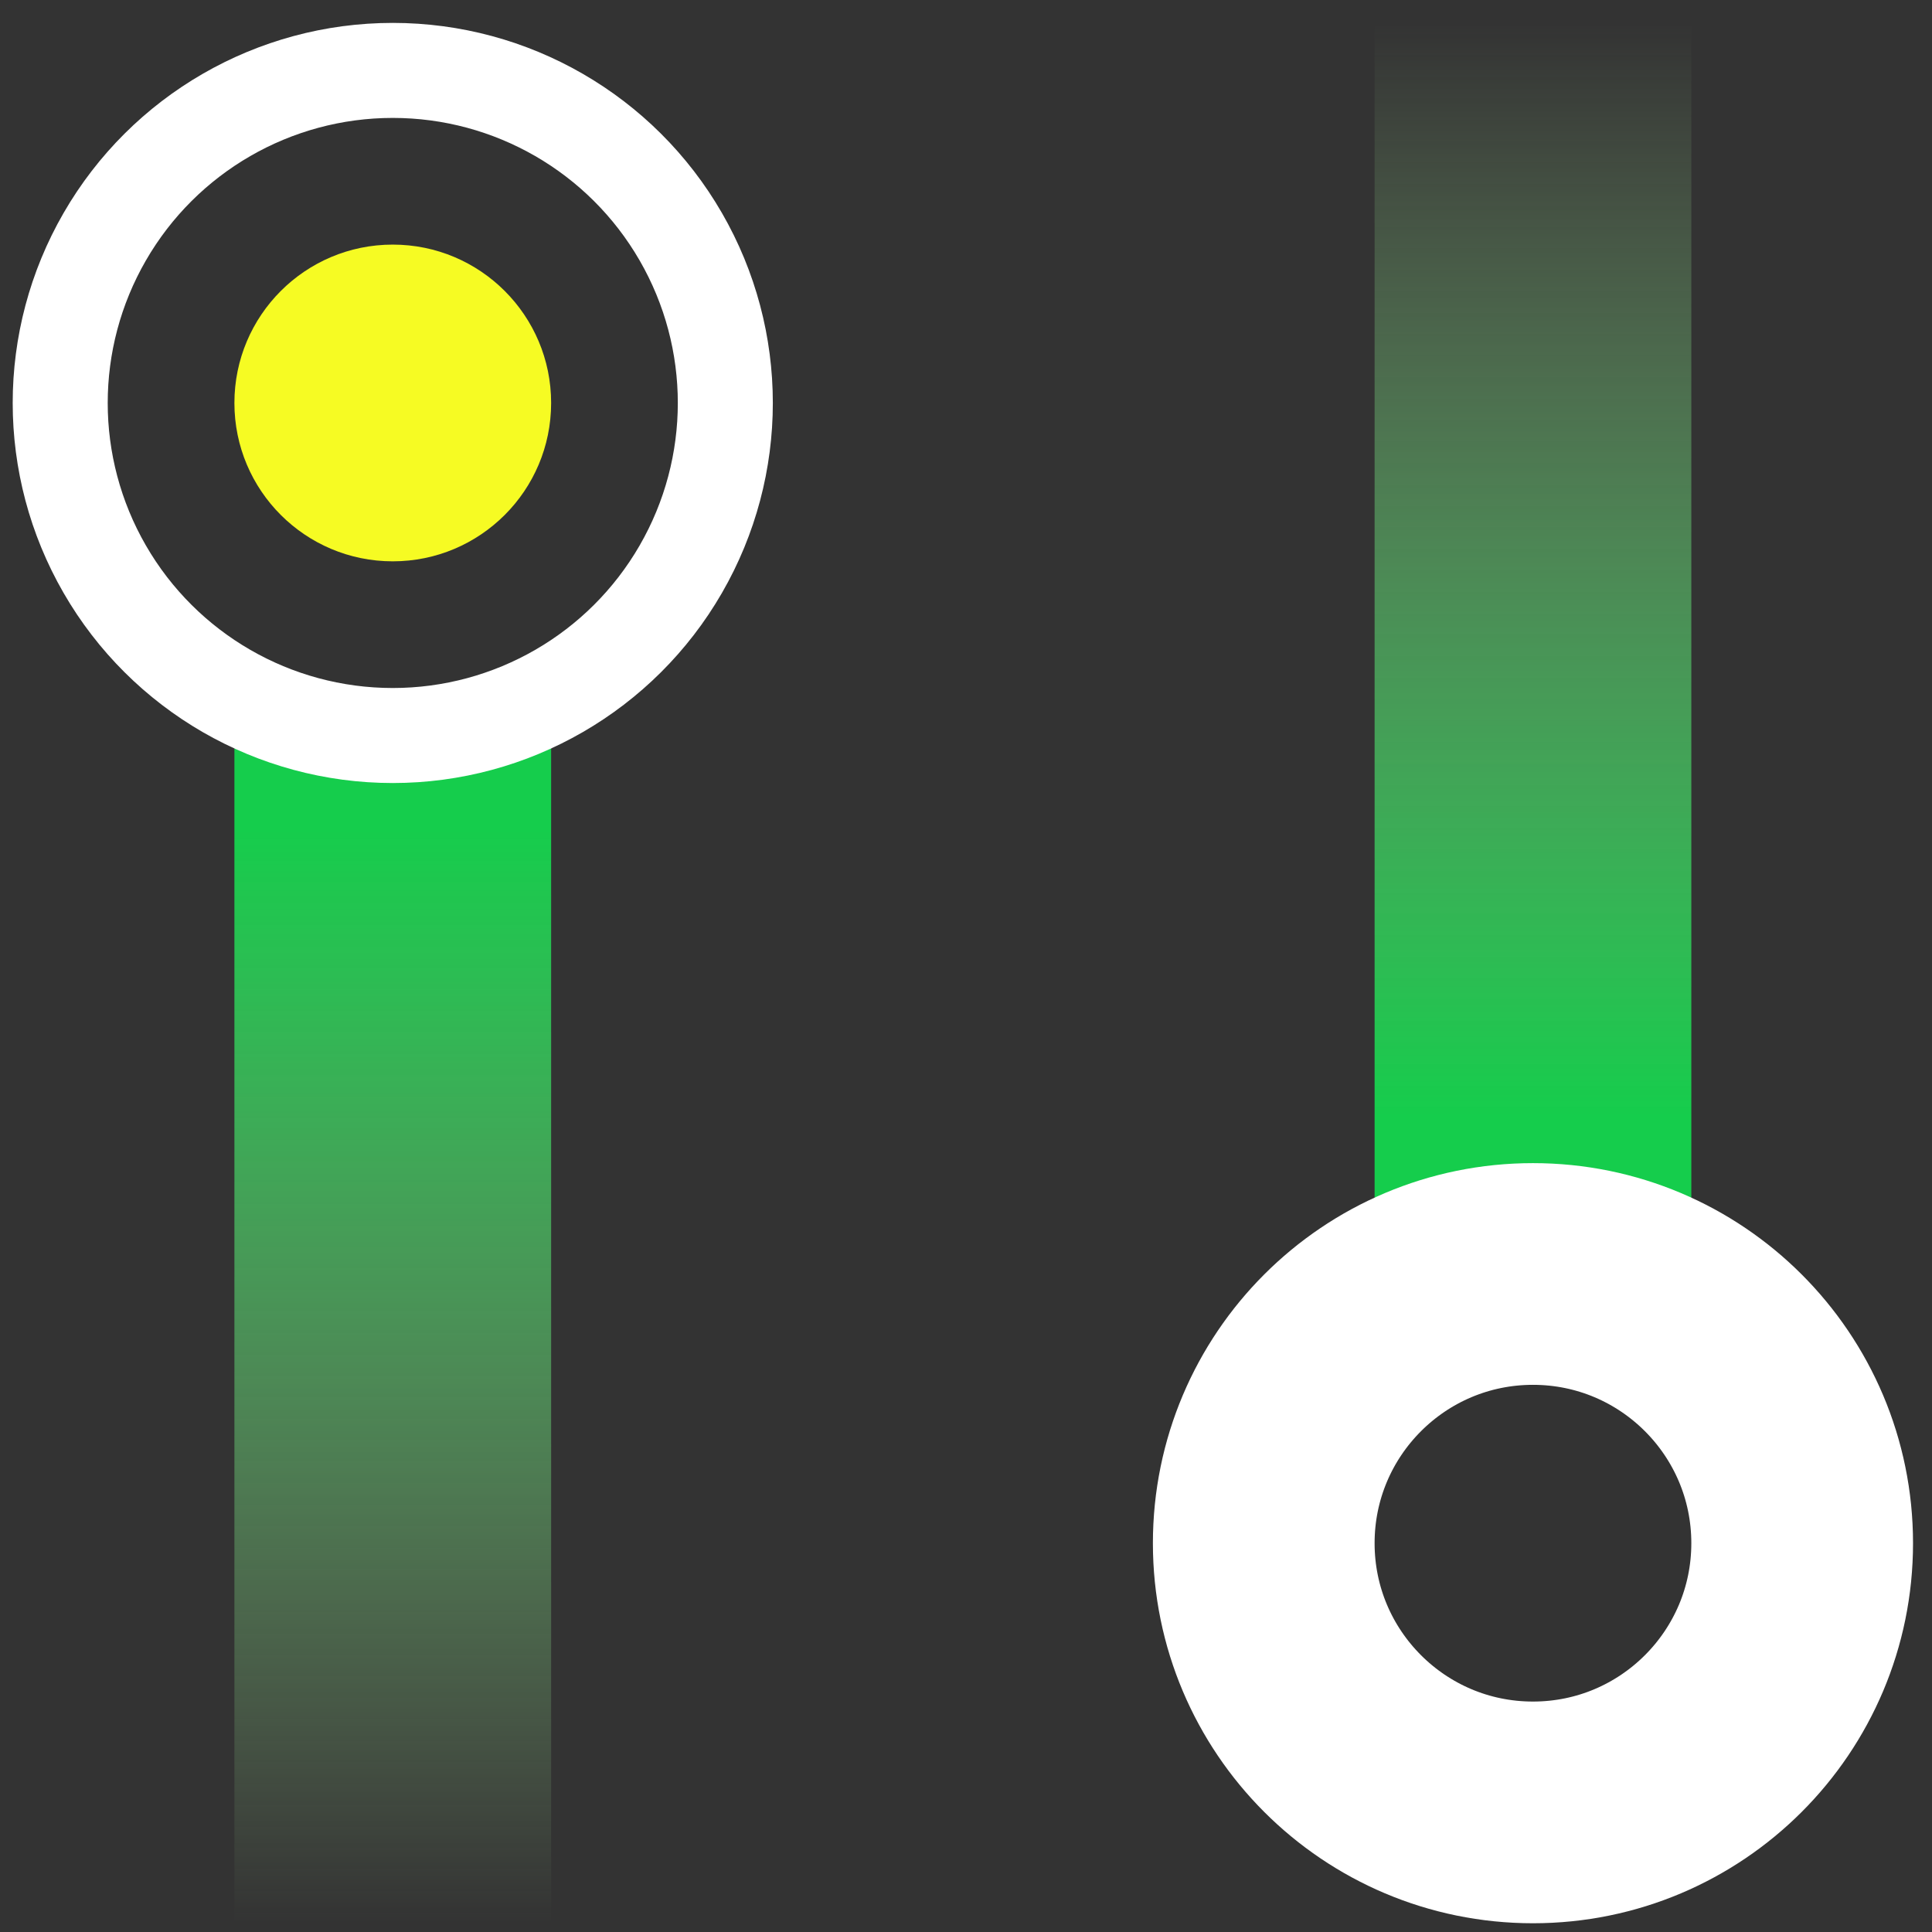 <svg width="61" height="61" viewBox="0 0 61 61" fill="none" xmlns="http://www.w3.org/2000/svg">
<rect x="0" y="0" width="61" height="61" fill="#333333" stroke="none"/>
<circle cx="12.401" cy="12.723" r="5" transform="rotate(90 12.401 12.723)" fill="#F6FB23"/>
<rect x="53.401" y="0.724" width="38" height="10" transform="rotate(90 53.401 0.724)" fill="url(#paint0_linear_85_240)"/>
<rect x="7.401" y="60.723" width="38" height="10" transform="rotate(-90 7.401 60.723)" fill="url(#paint1_linear_85_240)"/>
<circle cx="48.401" cy="48.724" r="8.5" transform="rotate(90 48.401 48.724)" stroke="white" stroke-width="7"/>
<circle cx="12.401" cy="12.723" r="10.5" transform="rotate(90 12.401 12.723)" stroke="white" stroke-width="3"/>
<defs>
<linearGradient id="paint0_linear_85_240" x1="87.965" y1="5.724" x2="53.401" y2="5.724" gradientUnits="userSpaceOnUse">
<stop stop-color="#15cd4c"/>
<stop offset="1" stop-color="#b6f3a3" stop-opacity="0"/>
</linearGradient>
<linearGradient id="paint1_linear_85_240" x1="41.965" y1="65.723" x2="7.401" y2="65.723" gradientUnits="userSpaceOnUse">
<stop stop-color="#15cd4c"/>
<stop offset="1" stop-color="#b6f3a3" stop-opacity="0"/>
</linearGradient>
</defs>
</svg>
